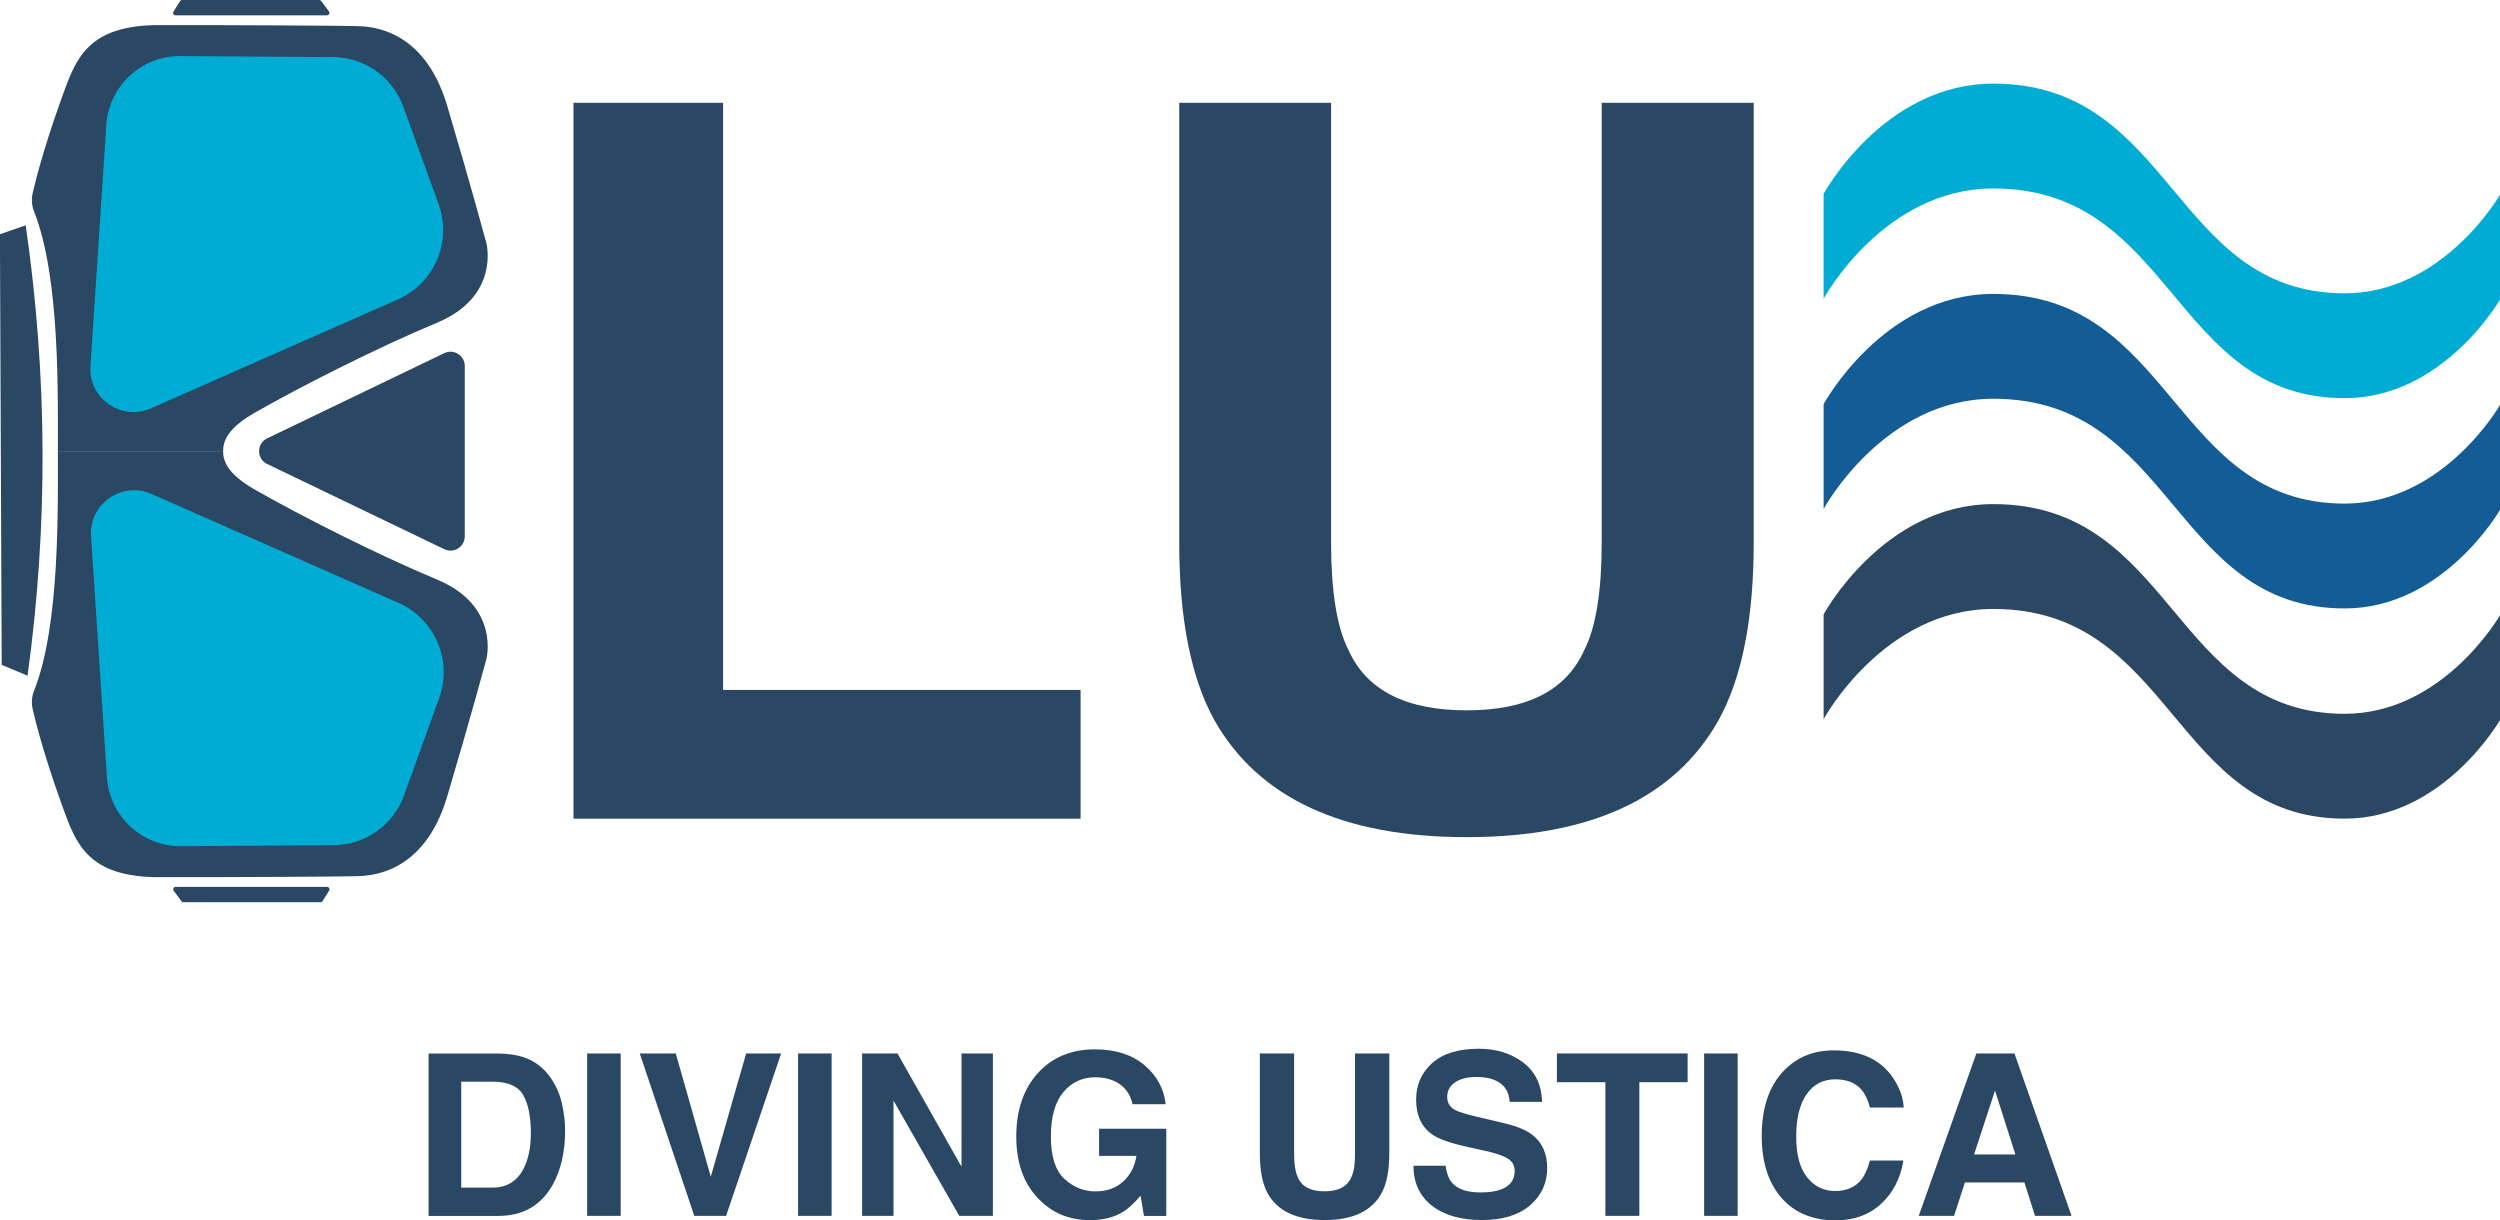 <?xml version="1.0" encoding="UTF-8"?><svg id="Livello_1" xmlns="http://www.w3.org/2000/svg" xmlns:xlink="http://www.w3.org/1999/xlink" viewBox="0 0 339.31 165.63"><defs><style>.cls-1{clip-path:url(#clippath);}.cls-2{fill:none;}.cls-2,.cls-3,.cls-4,.cls-5,.cls-6{stroke-width:0px;}.cls-7{clip-path:url(#clippath-1);}.cls-3{fill:#2a4763;}.cls-4{fill:#2a4863;}.cls-5{fill:#135c96;}.cls-6{fill:#00acd3;}</style><clipPath id="clippath"><rect class="cls-2" x="4.33" y="3.41" width="61.86" height="57.82"/></clipPath><clipPath id="clippath-1"><rect class="cls-2" x="4.33" y="61.23" width="61.86" height="57.82"/></clipPath></defs><path class="cls-3" d="M70.99,143.46c1.54.51,2.78,1.44,3.73,2.8.76,1.1,1.28,2.28,1.56,3.56.28,1.28.42,2.49.42,3.65,0,2.93-.59,5.41-1.75,7.45-1.59,2.74-4.03,4.11-7.34,4.11h-9.44v-22.04h9.44c1.36.02,2.49.18,3.39.48ZM62.6,146.81v14.38h4.23c2.16,0,3.67-1.07,4.52-3.21.47-1.18.7-2.58.7-4.2,0-2.24-.35-3.96-1.05-5.17-.7-1.2-2.09-1.8-4.17-1.8h-4.23Z"/><path class="cls-3" d="M84.24,165.02h-4.55v-22.04h4.55v22.04Z"/><path class="cls-3" d="M101.27,142.98h4.75l-7.47,22.04h-4.32l-7.4-22.04h4.89l4.75,16.73,4.8-16.73Z"/><path class="cls-3" d="M112.87,165.02h-4.55v-22.04h4.55v22.04Z"/><path class="cls-3" d="M117.01,142.98h4.8l8.69,15.37v-15.37h4.26v22.04h-4.57l-8.92-15.64v15.64h-4.26v-22.04Z"/><path class="cls-3" d="M153.72,149.86c-.35-1.51-1.19-2.56-2.54-3.16-.75-.33-1.59-.49-2.51-.49-1.76,0-3.21.67-4.34,2.01s-1.7,3.35-1.7,6.04.61,4.62,1.84,5.75c1.23,1.12,2.63,1.69,4.19,1.69s2.79-.44,3.77-1.33,1.59-2.05,1.81-3.49h-5.07v-3.68h9.12v11.83h-3.03l-.46-2.75c-.88,1.04-1.67,1.78-2.38,2.2-1.21.74-2.69,1.12-4.46,1.12-2.9,0-5.28-1.01-7.13-3.03-1.93-2.03-2.9-4.81-2.9-8.34s.98-6.43,2.93-8.58,4.53-3.23,7.74-3.23c2.78,0,5.02.71,6.71,2.13,1.69,1.42,2.66,3.19,2.9,5.31h-4.5Z"/><path class="cls-3" d="M170.99,142.98h4.65v13.54c0,1.51.18,2.62.53,3.32.55,1.24,1.76,1.85,3.61,1.85s3.04-.62,3.6-1.85c.36-.7.53-1.8.53-3.32v-13.54h4.65v13.55c0,2.34-.36,4.17-1.08,5.47-1.34,2.39-3.91,3.59-7.7,3.59s-6.36-1.2-7.71-3.59c-.72-1.31-1.08-3.13-1.08-5.47v-13.55Z"/><path class="cls-3" d="M196.2,158.22c.14,1.01.42,1.76.83,2.26.76.91,2.06,1.36,3.9,1.36,1.1,0,2-.12,2.69-.36,1.3-.46,1.96-1.31,1.96-2.56,0-.73-.32-1.29-.96-1.69-.64-.39-1.65-.73-3.04-1.03l-2.37-.52c-2.33-.52-3.93-1.08-4.8-1.69-1.48-1.02-2.21-2.61-2.21-4.77,0-1.97.72-3.61,2.17-4.92,1.44-1.31,3.56-1.96,6.36-1.96,2.34,0,4.33.62,5.98,1.85s2.51,3.02,2.59,5.36h-4.4c-.08-1.33-.67-2.27-1.77-2.83-.73-.37-1.64-.55-2.73-.55-1.21,0-2.17.24-2.9.72-.72.48-1.08,1.15-1.08,2,0,.79.36,1.38,1.07,1.76.46.26,1.43.56,2.91.91l3.84.91c1.68.4,2.95.93,3.79,1.6,1.31,1.04,1.96,2.54,1.96,4.5s-.77,3.68-2.32,5.02c-1.55,1.33-3.73,2-6.55,2s-5.15-.66-6.8-1.97c-1.65-1.31-2.48-3.11-2.48-5.4h4.37Z"/><path class="cls-3" d="M229.05,142.98v3.9h-6.55v18.14h-4.61v-18.14h-6.58v-3.9h17.74Z"/><path class="cls-3" d="M235.84,165.02h-4.55v-22.04h4.55v22.04Z"/><path class="cls-3" d="M242.15,145.28c1.76-1.81,4.01-2.72,6.73-2.72,3.64,0,6.31,1.22,8,3.65.93,1.37,1.43,2.74,1.5,4.11h-4.58c-.29-1.06-.67-1.85-1.12-2.39-.82-.96-2.02-1.44-3.62-1.44s-2.92.67-3.86,2.03c-.94,1.35-1.41,3.26-1.41,5.73s.5,4.32,1.49,5.55c.99,1.23,2.25,1.85,3.79,1.85s2.77-.53,3.59-1.58c.45-.57.83-1.42,1.13-2.56h4.55c-.39,2.4-1.39,4.36-3.01,5.86-1.61,1.51-3.68,2.26-6.19,2.26-3.12,0-5.57-1.02-7.35-3.05-1.78-2.04-2.68-4.84-2.68-8.4,0-3.85,1.01-6.81,3.04-8.9Z"/><path class="cls-3" d="M268.23,142.98h5.18l7.75,22.04h-4.96l-1.44-4.53h-8.07l-1.48,4.53h-4.79l7.82-22.04ZM267.93,156.69h5.61l-2.77-8.67-2.84,8.67Z"/><path class="cls-3" d="M77.84,13.95h20.3v79.69h48.52v17.47h-68.82V13.95Z"/><path class="cls-3" d="M160.03,13.95h20.63v59.67c0,6.67.79,11.55,2.37,14.62,2.45,5.45,7.79,8.17,16.03,8.17s13.51-2.72,15.96-8.17c1.58-3.07,2.37-7.95,2.37-14.62V13.95h20.63v59.72c0,10.33-1.6,18.37-4.8,24.13-5.97,10.55-17.35,15.82-34.15,15.82s-28.21-5.27-34.22-15.82c-3.2-5.76-4.8-13.8-4.8-24.13V13.95Z"/><g class="cls-1"><path class="cls-3" d="M7.85,62.46c0-8.64.36-24.73-3.24-33.79-.32-.8-.36-1.68-.16-2.52,1.06-4.59,2.86-9.92,4.03-13.16,1.83-5.07,3.44-9.59,13.2-9.59s25.22.08,26.76.14,9.06.08,12.24,10.77c3.18,10.69,5.34,18.72,5.34,18.72,0,0,1.87,7.18-6.66,10.75-8.53,3.57-18.69,8.76-24.65,12.16-2.83,1.62-9.74,5.96,3.02,12.56"/></g><g class="cls-7"><path class="cls-3" d="M7.85,60c0,8.64.36,24.73-3.24,33.79-.32.8-.36,1.68-.16,2.52,1.06,4.59,2.86,9.92,4.03,13.16,1.83,5.07,3.44,9.59,13.2,9.59,9.76,0,25.22-.08,26.76-.14s9.06-.08,12.24-10.77c3.18-10.69,5.34-18.72,5.34-18.72,0,0,1.87-7.18-6.66-10.75-8.53-3.57-18.69-8.76-24.65-12.16-2.83-1.62-9.74-5.96,3.02-12.56"/></g><path class="cls-4" d="M23.55,1.57l.89-1.42c.06-.1.17-.15.28-.15h18.61c.1,0,.2.05.26.13l1.06,1.42c.16.22,0,.53-.26.53h-20.56c-.26,0-.42-.28-.28-.5Z"/><path class="cls-4" d="M44.67,120.88l-.89,1.42c-.06.1-.17.15-.28.15h-18.61c-.1,0-.2-.05-.26-.13l-1.06-1.42c-.16-.22,0-.53.26-.53h20.56c.26,0,.42.28.28.5Z"/><path class="cls-4" d="M36.27,62.98l24.03,11.56c1.29.62,2.78-.32,2.78-1.75v-23.11c0-1.43-1.49-2.37-2.78-1.75l-24.03,11.56c-1.47.7-1.47,2.79,0,3.5Z"/><path class="cls-6" d="M12.28,49.66l2.15-32.7c.35-5.29,4.76-9.39,10.05-9.35l20.74.14c4.32.03,8.15,2.78,9.57,6.86l4.78,13.22c1.81,5.21-.8,10.92-5.92,12.96l-33.35,14.71c-4.01,1.6-8.32-1.53-8.03-5.84Z"/><path class="cls-6" d="M12.36,72.8l2.15,32.7c.35,5.29,4.76,9.39,10.05,9.35l20.74-.14c4.32-.03,8.15-2.78,9.57-6.86l4.78-13.22c1.81-5.21-.8-10.92-5.92-12.96l-33.35-14.71c-4.01-1.6-8.32,1.53-8.03,5.84Z"/><path class="cls-4" d="M3.49,30.59c2.95,20.4,3.06,40.7.25,61.12l-3.51-1.47-.24-58.45,3.49-1.21Z"/><path class="cls-6" d="M339.31,40.66s-7.67,13.38-21.08,13.38c-23.36,0-23.24-28.46-47.68-28.46-14.93,0-23.04,14.96-23.04,14.96v-14.23s8.11-14.96,23.04-14.96c24.43,0,24.32,28.46,47.68,28.46,13.41,0,21.08-13.38,21.08-13.38v14.23Z"/><path class="cls-5" d="M339.31,69.2s-7.67,13.38-21.08,13.38c-23.36,0-23.24-28.46-47.68-28.46-14.93,0-23.04,14.96-23.04,14.96v-14.23s8.11-14.96,23.04-14.96c24.43,0,24.32,28.46,47.68,28.46,13.41,0,21.08-13.38,21.08-13.38v14.23Z"/><path class="cls-3" d="M339.31,97.73s-7.67,13.38-21.08,13.38c-23.36,0-23.24-28.46-47.68-28.46-14.93,0-23.04,14.96-23.04,14.96v-14.23s8.11-14.96,23.04-14.96c24.43,0,24.32,28.46,47.68,28.46,13.41,0,21.08-13.38,21.08-13.38v14.23Z"/></svg>
